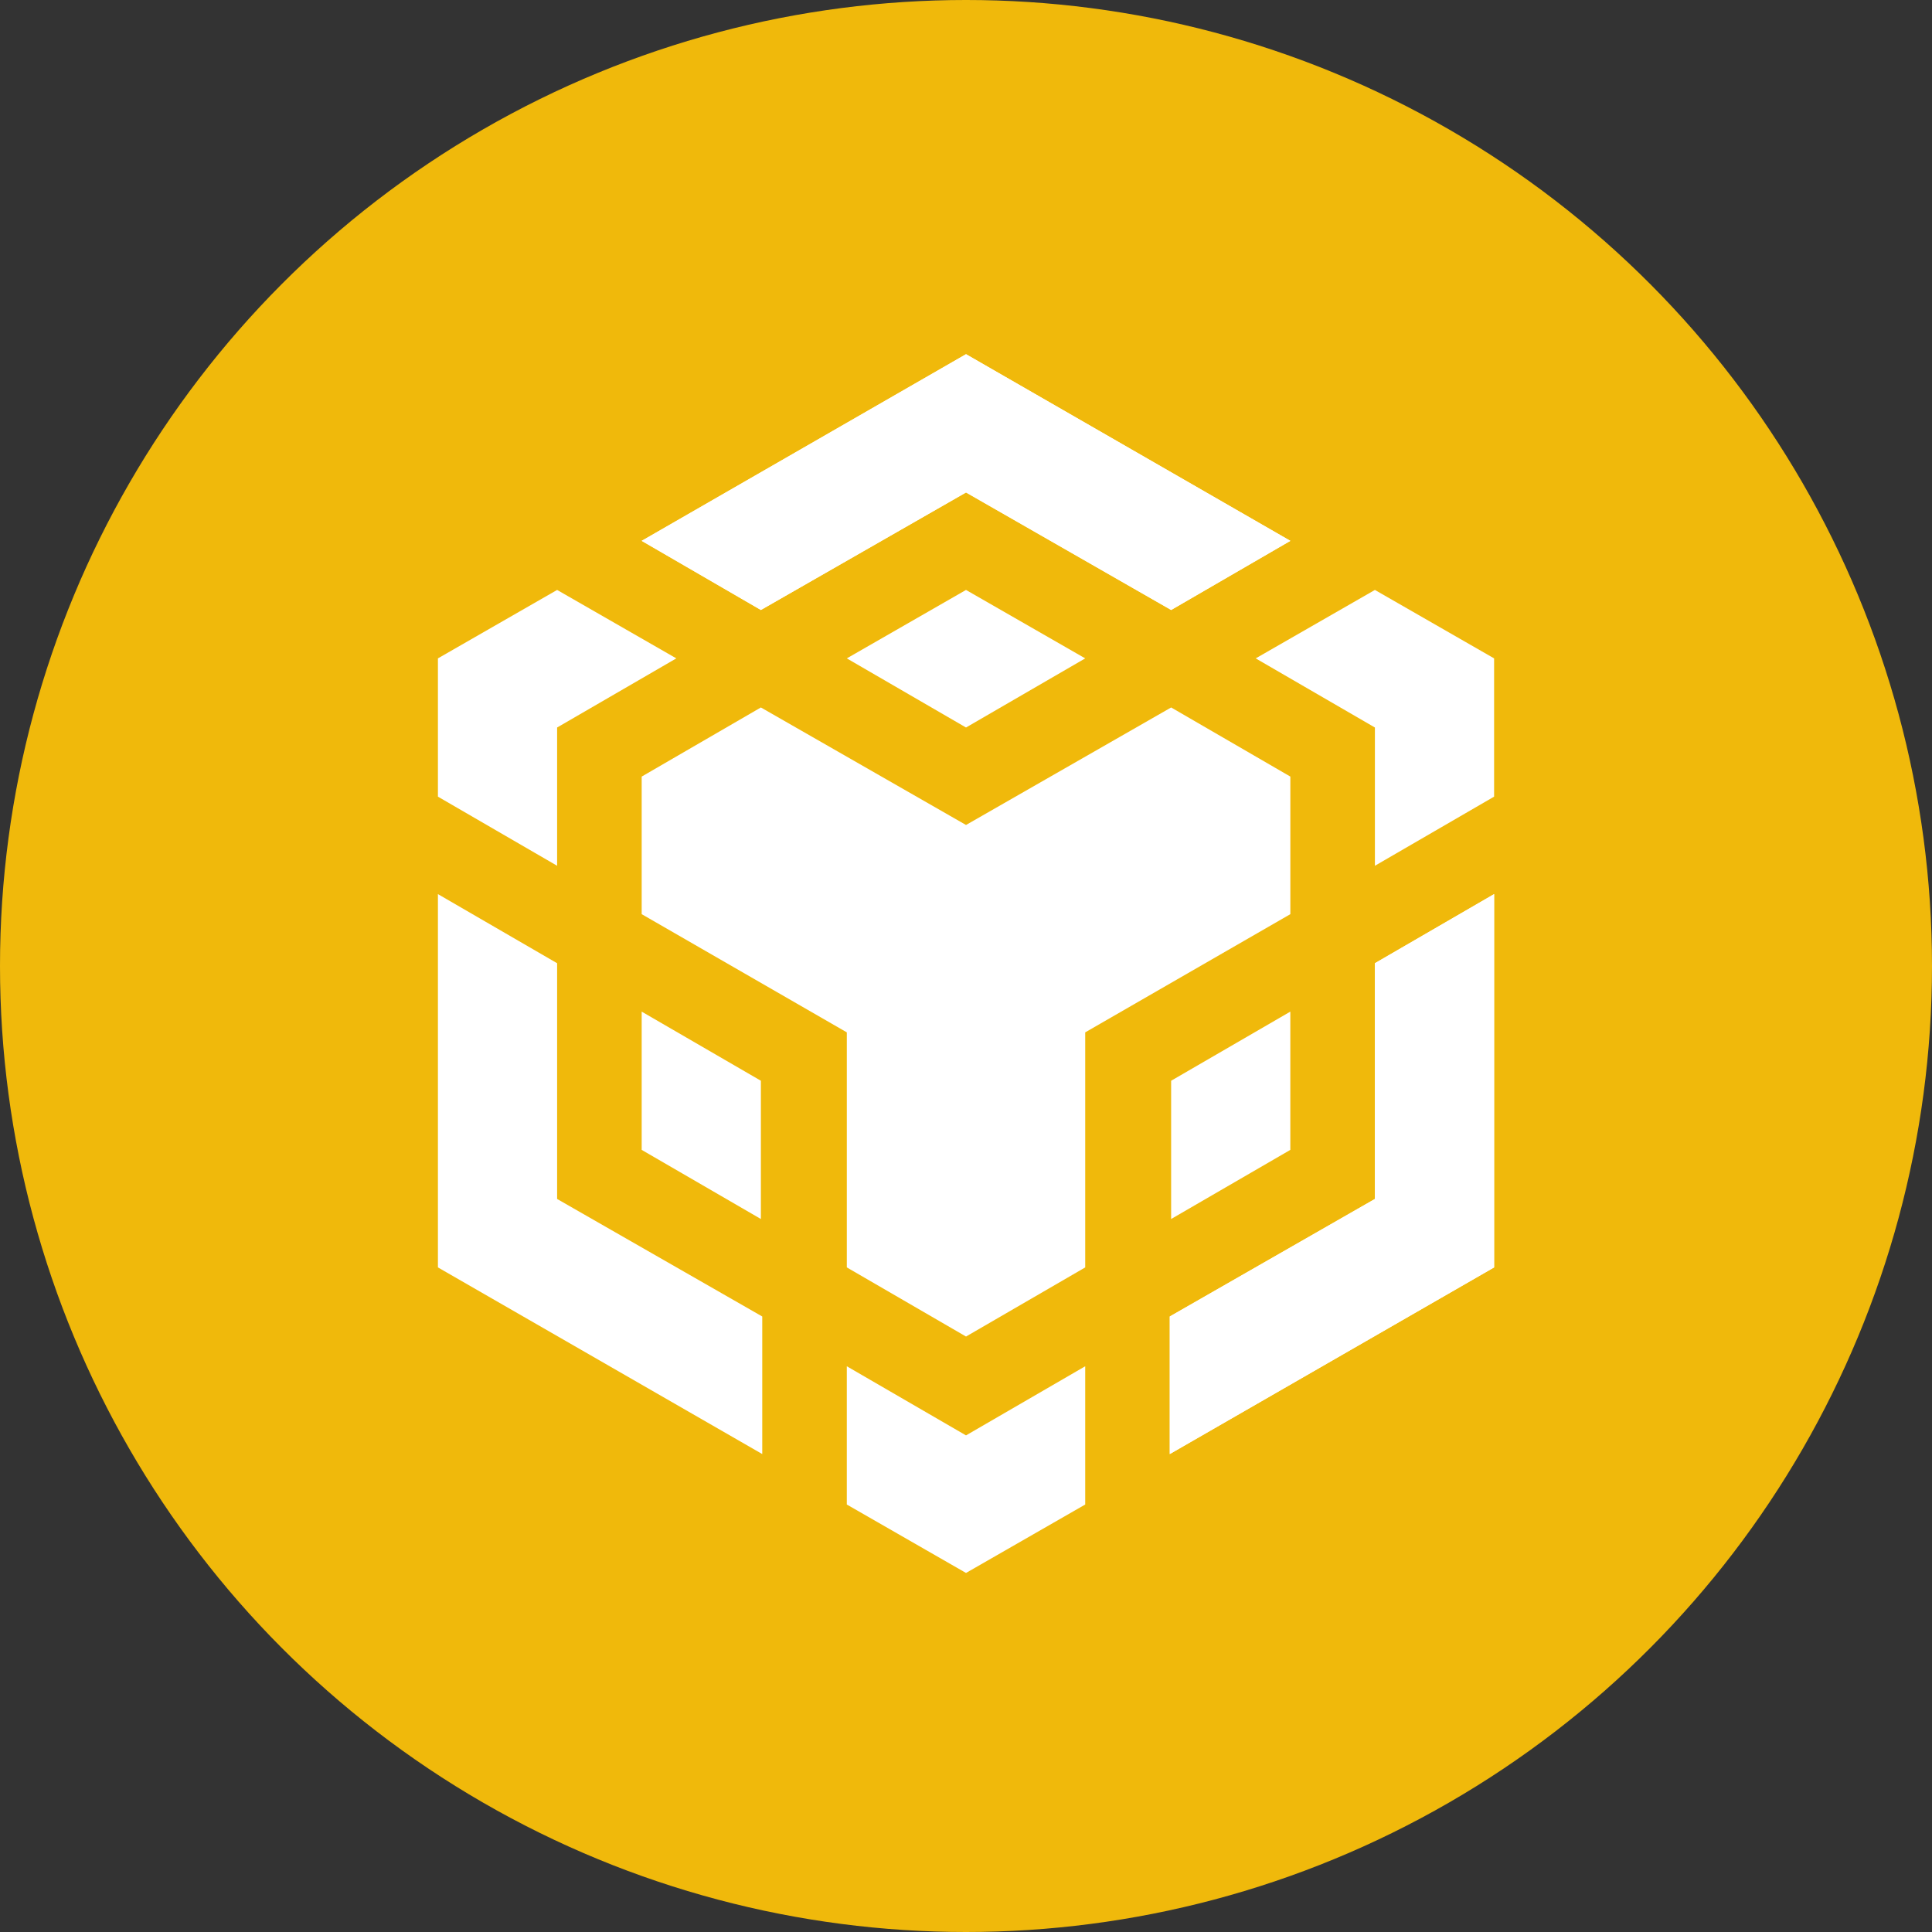 <svg width="300" height="300" viewBox="0 0 300 300" fill="none" xmlns="http://www.w3.org/2000/svg">
  <rect x="0" y="0" width="300" height="300" fill="#333333" stroke="none"/>
  <g clip-path="url(#clip0_3650_140)">
    <circle cx="150" cy="150" r="150" fill="#F0B90B"/>
    <g clip-path="url(#clip1_3650_140)">
      <path d="M99.641 83.983L150.003 55L200.365 83.983L181.856 94.718L150.003 76.469L118.15 94.718L99.641 83.983Z" fill="white"/>
      <path d="M194.984 102.233L213.494 112.967V134.436L232.003 123.702V102.233L213.494 91.606L194.984 102.233Z" fill="white"/>
      <path d="M213.494 186.175L181.641 204.424V225.785L232.003 196.802V138.836L213.494 149.57V186.175Z" fill="white"/>
      <path d="M99.641 83.983L150.003 55L200.365 83.983L181.856 94.718L150.003 76.469L118.15 94.718L99.641 83.983Z" fill="white"/>
      <path d="M200.365 120.588L181.856 109.854L150.003 128.102L118.15 109.854L99.641 120.588V141.95L131.494 160.305V196.803L150.003 207.537L168.512 196.803V160.305L200.365 141.95V120.588Z" fill="white"/>
      <path d="M213.494 186.175L181.641 204.424V225.785L232.003 196.802V138.836L213.494 149.57V186.175Z" fill="white"/>
      <path d="M131.492 212.152V233.621L150.001 244.248L168.511 233.621V212.152L150.001 222.887L131.492 212.152Z" fill="white"/>
      <path d="M99.641 178.553L118.15 189.287V167.818L99.641 157.084V178.553Z" fill="white"/>
      <path d="M131.492 102.233L150.001 112.967L168.511 102.233L150.001 91.606L131.492 102.233Z" fill="white"/>
      <path d="M86.509 112.967L105.018 102.233L86.509 91.606L68 102.233V123.702L86.509 134.436V112.967Z" fill="white"/>
      <path d="M86.509 149.57L68 138.836V196.802L118.362 225.785V204.424L86.509 186.175V149.57Z" fill="white"/>
      <path d="M200.361 178.553V157.084L181.852 167.818V189.287L200.361 178.553Z" fill="white"/>
    </g>
  </g>
  <defs>
    <clipPath id="clip0_3650_140">
      <rect width="300" height="300" fill="white"/>
    </clipPath>
    <clipPath id="clip1_3650_140">
      <rect width="164" height="190" fill="white" transform="translate(68 55)"/>
    </clipPath>
  </defs>
</svg>
